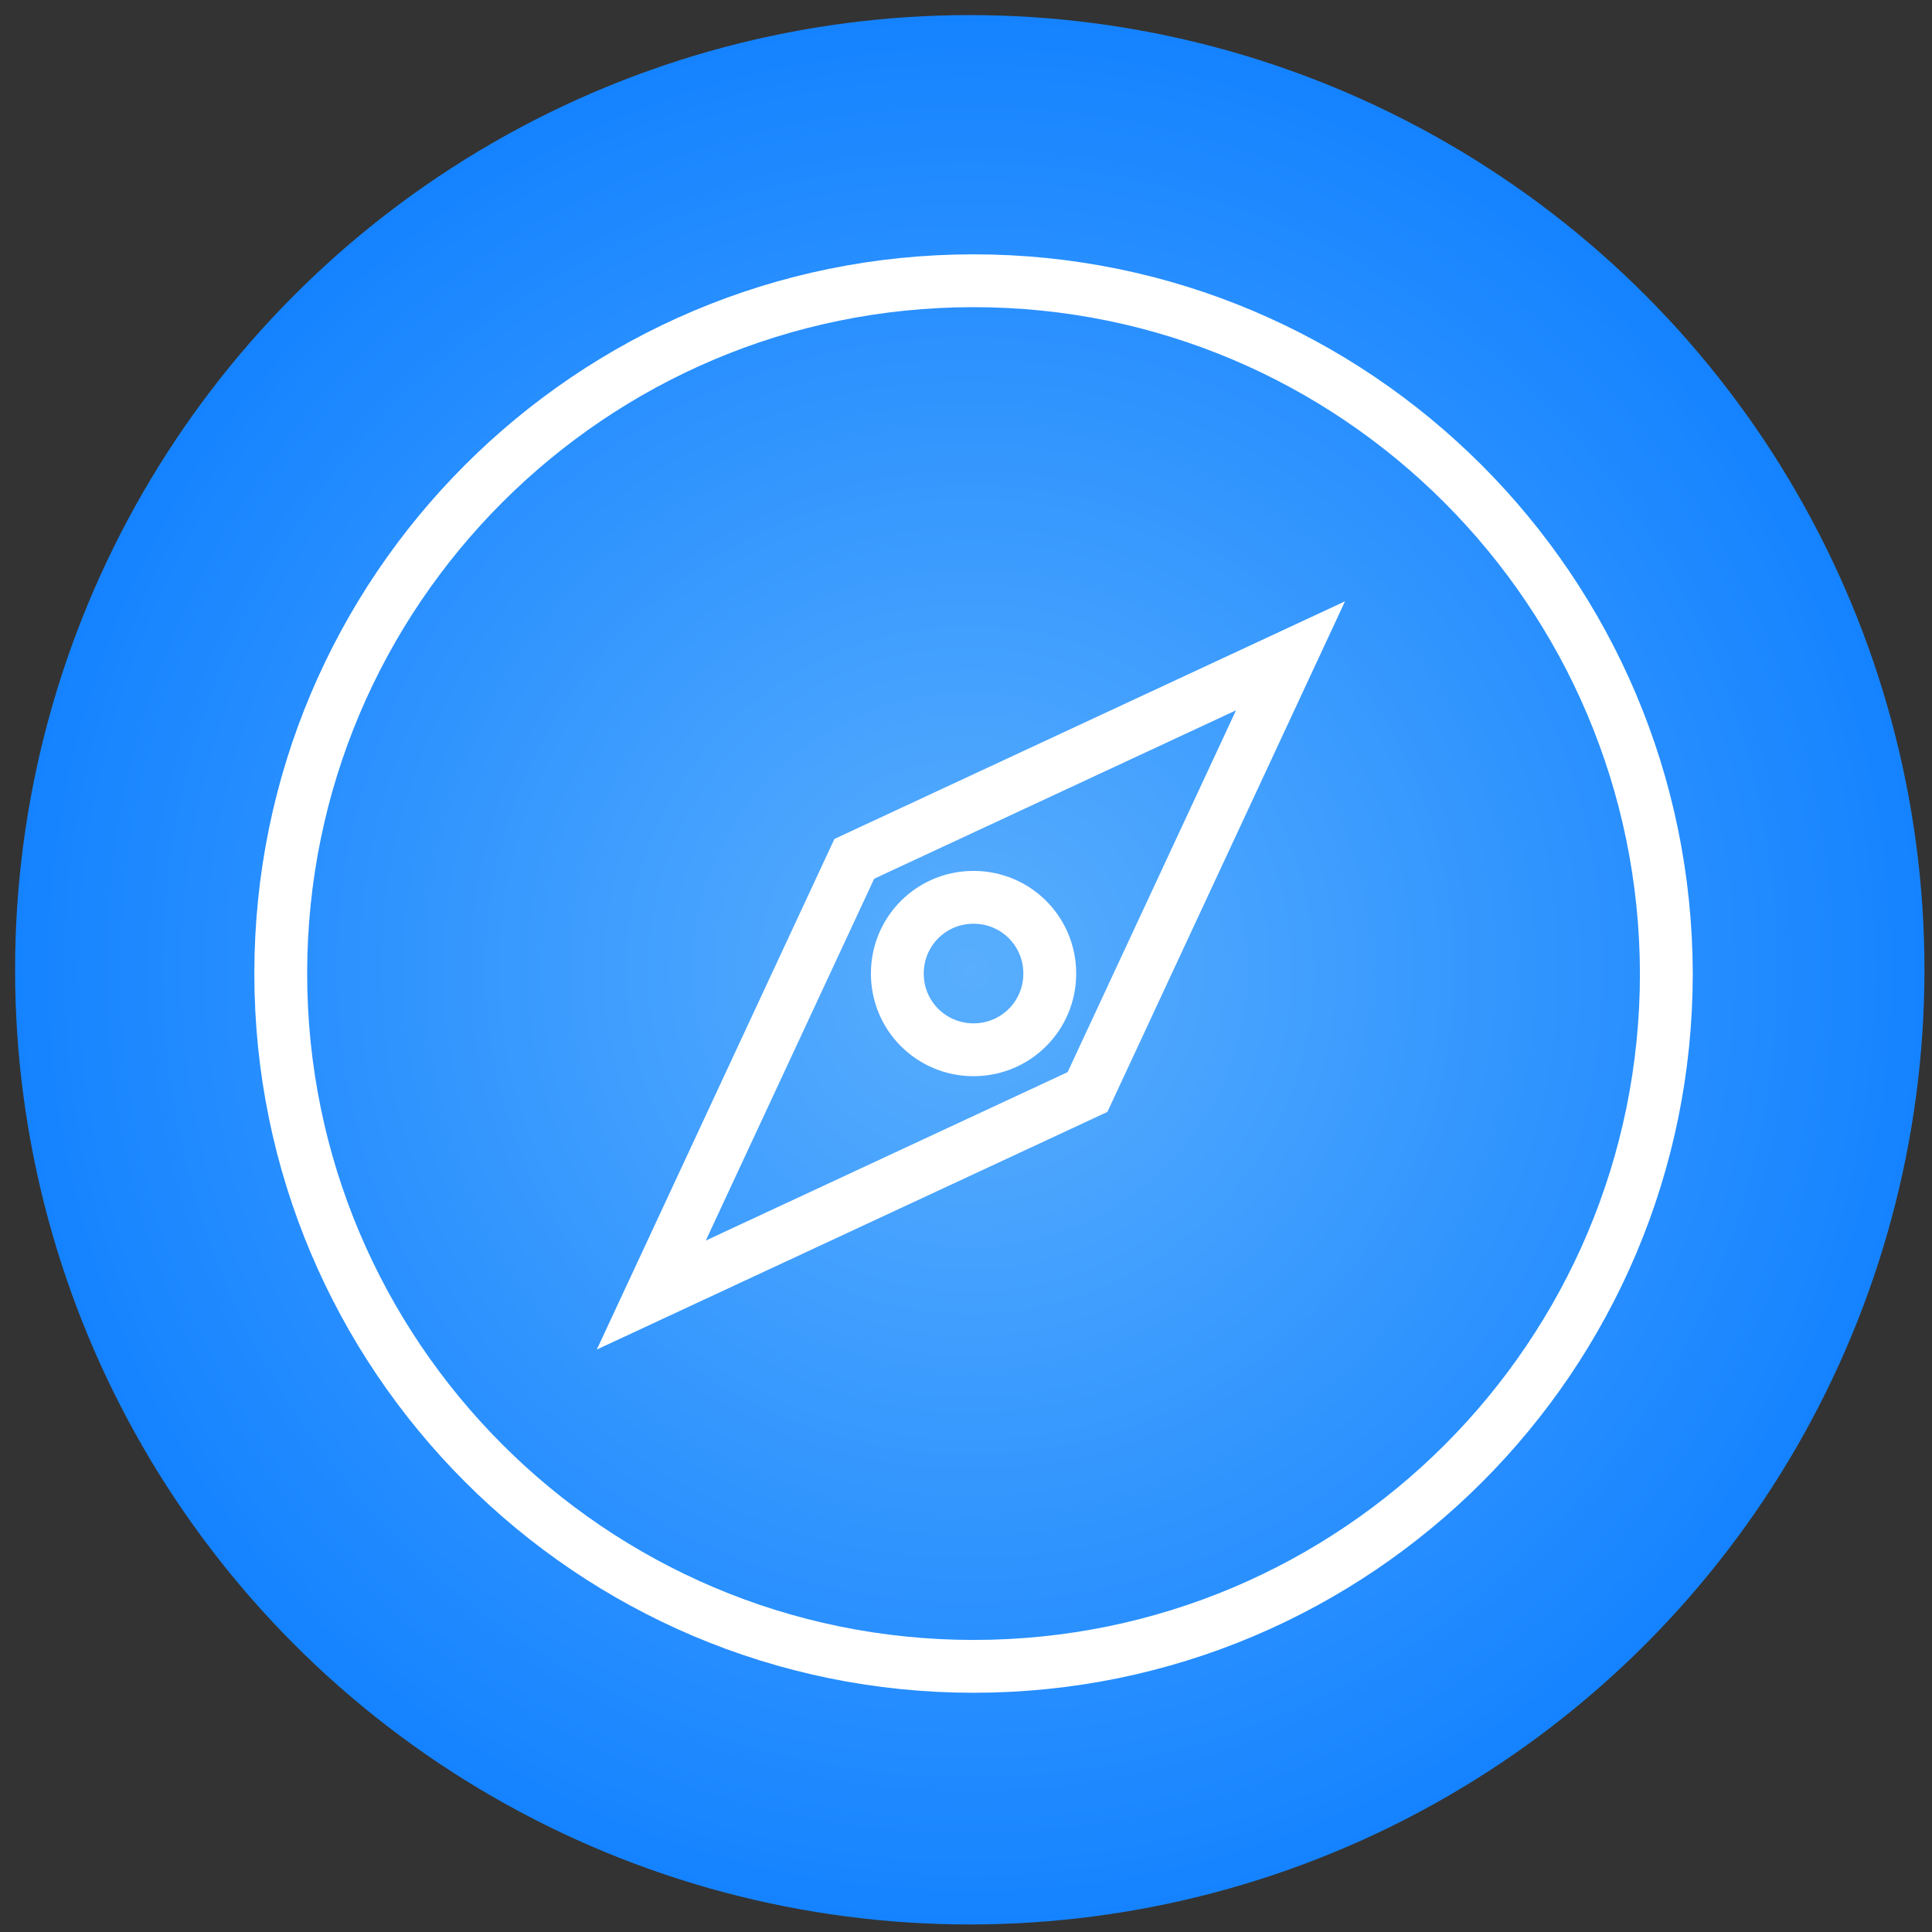 <?xml version="1.0" encoding="utf-8"?>
<!-- Generator: Adobe Illustrator 24.0.1, SVG Export Plug-In . SVG Version: 6.00 Build 0)  -->
<svg version="1.1" id="Layer_1" xmlns="http://www.w3.org/2000/svg" xmlns:xlink="http://www.w3.org/1999/xlink" x="0px" y="0px"
	 viewBox="0 0 256 256" style="enable-background:new 0 0 256 256;" xml:space="preserve">
<rect x="0" y="0" width="256" height="256" fill="#333333" stroke="none"/>
<style type="text/css">
	.st0{fill:url(#SVGID_1_);}
	.st1{fill:none;stroke:#FFFFFF;stroke-width:7;stroke-miterlimit:10;}
</style>
<g>
	<g>
		
			<radialGradient id="SVGID_1_" cx="128.5" cy="-380.5" r="126.5" gradientTransform="matrix(1 0 0 -1 0 -252)" gradientUnits="userSpaceOnUse">
			<stop  offset="0" style="stop-color:#59AEFD"/>
			<stop  offset="1" style="stop-color:#1583FF"/>
		</radialGradient>
		<circle class="st0" cx="128.5" cy="128.5" r="126.5"/>
		<path class="st1" d="M129,118.9c-5.6,0-10.1,4.5-10.1,10.1c0,5.6,4.5,10.1,10.1,10.1c5.6,0,10.1-4.5,10.1-10.1
			C139.1,123.4,134.6,118.9,129,118.9z M129,37.2c-50.7,0-91.8,41.1-91.8,91.8c0,50.6,41.1,91.8,91.8,91.8s91.8-41.1,91.8-91.8
			C220.7,78.3,179.6,37.2,129,37.2z M144.1,144.7l-57.8,26.9l26.9-57.8L171,86.9L144.1,144.7z"/>
	</g>
</g>
</svg>
